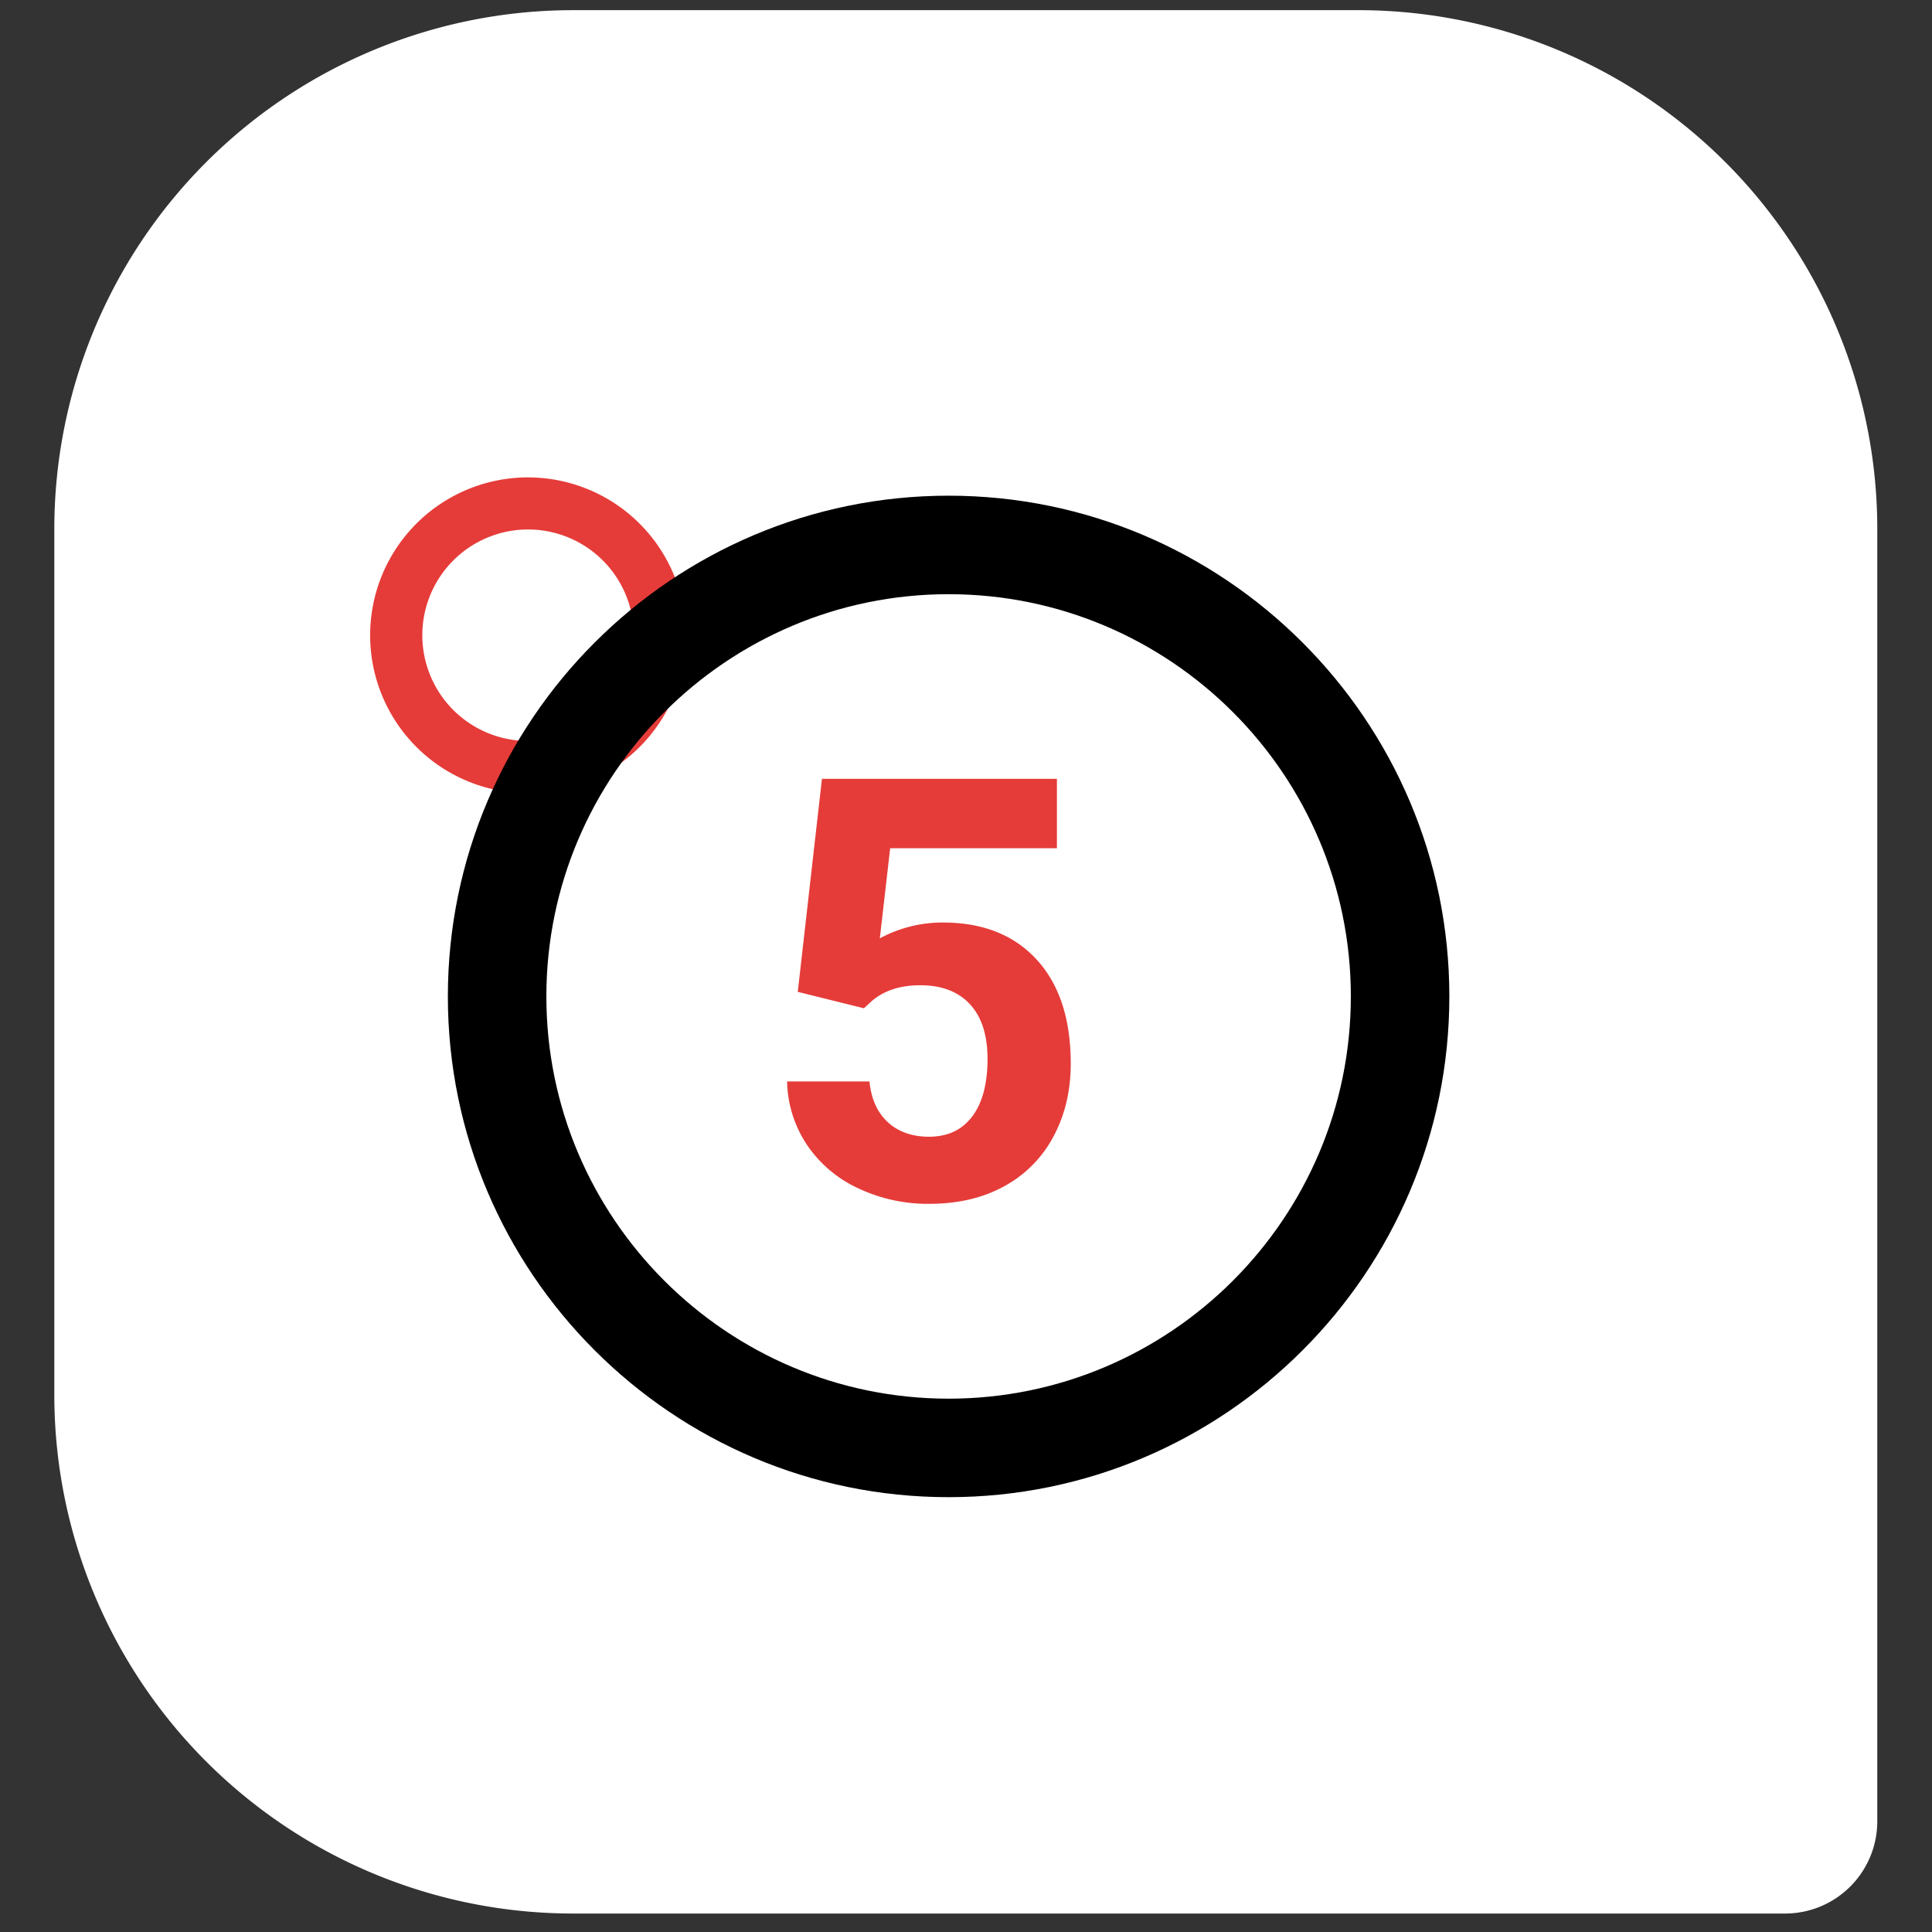 <svg id="Capa_1" data-name="Capa 1" xmlns="http://www.w3.org/2000/svg" viewBox="0 0 950.08 950.08"><rect x="0" y="0" width="950.08" height="950.08" fill="#333333" stroke="none"/><defs><style>.cls-1{fill:#fff;}.cls-2{fill:#e53c39;}</style></defs><title>numers-icons</title><path class="cls-1" d="M281.83,5H668A255.12,255.12,0,0,1,923.17,260.12V895.66A45.35,45.35,0,0,1,877.81,941h-596A255.12,255.12,0,0,1,26.71,685.89V260.12A255.12,255.12,0,0,1,281.83,5Z"/><path class="cls-2" d="M259.68,234.76a77.65,77.65,0,1,0,77.64,77.64A77.73,77.73,0,0,0,259.68,234.76Zm0,129.62a52,52,0,1,1,52-52A52,52,0,0,1,259.68,364.38Z"/><path d="M466.49,243.76C330.7,243.76,220.24,354.22,220.24,490S330.7,736.25,466.49,736.25,712.73,625.78,712.73,490,602.26,243.76,466.49,243.76Zm0,444.05c-109.07,0-197.81-88.74-197.81-197.8S357.42,292.2,466.49,292.2,664.29,380.94,664.29,490,575.56,687.81,466.49,687.81Z"/><path class="cls-2" d="M392.31,487.75,404.2,383H519.75v34.12h-82l-5.09,44.32a64.88,64.88,0,0,1,31-7.78q29.44,0,46.16,18.26T526.55,523q0,20-8.43,35.76A59.45,59.45,0,0,1,494,583.26Q478.26,592,456.88,592a80.15,80.15,0,0,1-34.69-7.57,61.5,61.5,0,0,1-25.28-21.32,58.09,58.09,0,0,1-9.84-31.29h40.5q1.28,12.88,9,20T456.74,559q13.88,0,21.38-10t7.51-28.24q0-17.56-8.64-26.91t-24.5-9.34q-14.58,0-23.65,7.64l-4,3.68Z"/></svg>
